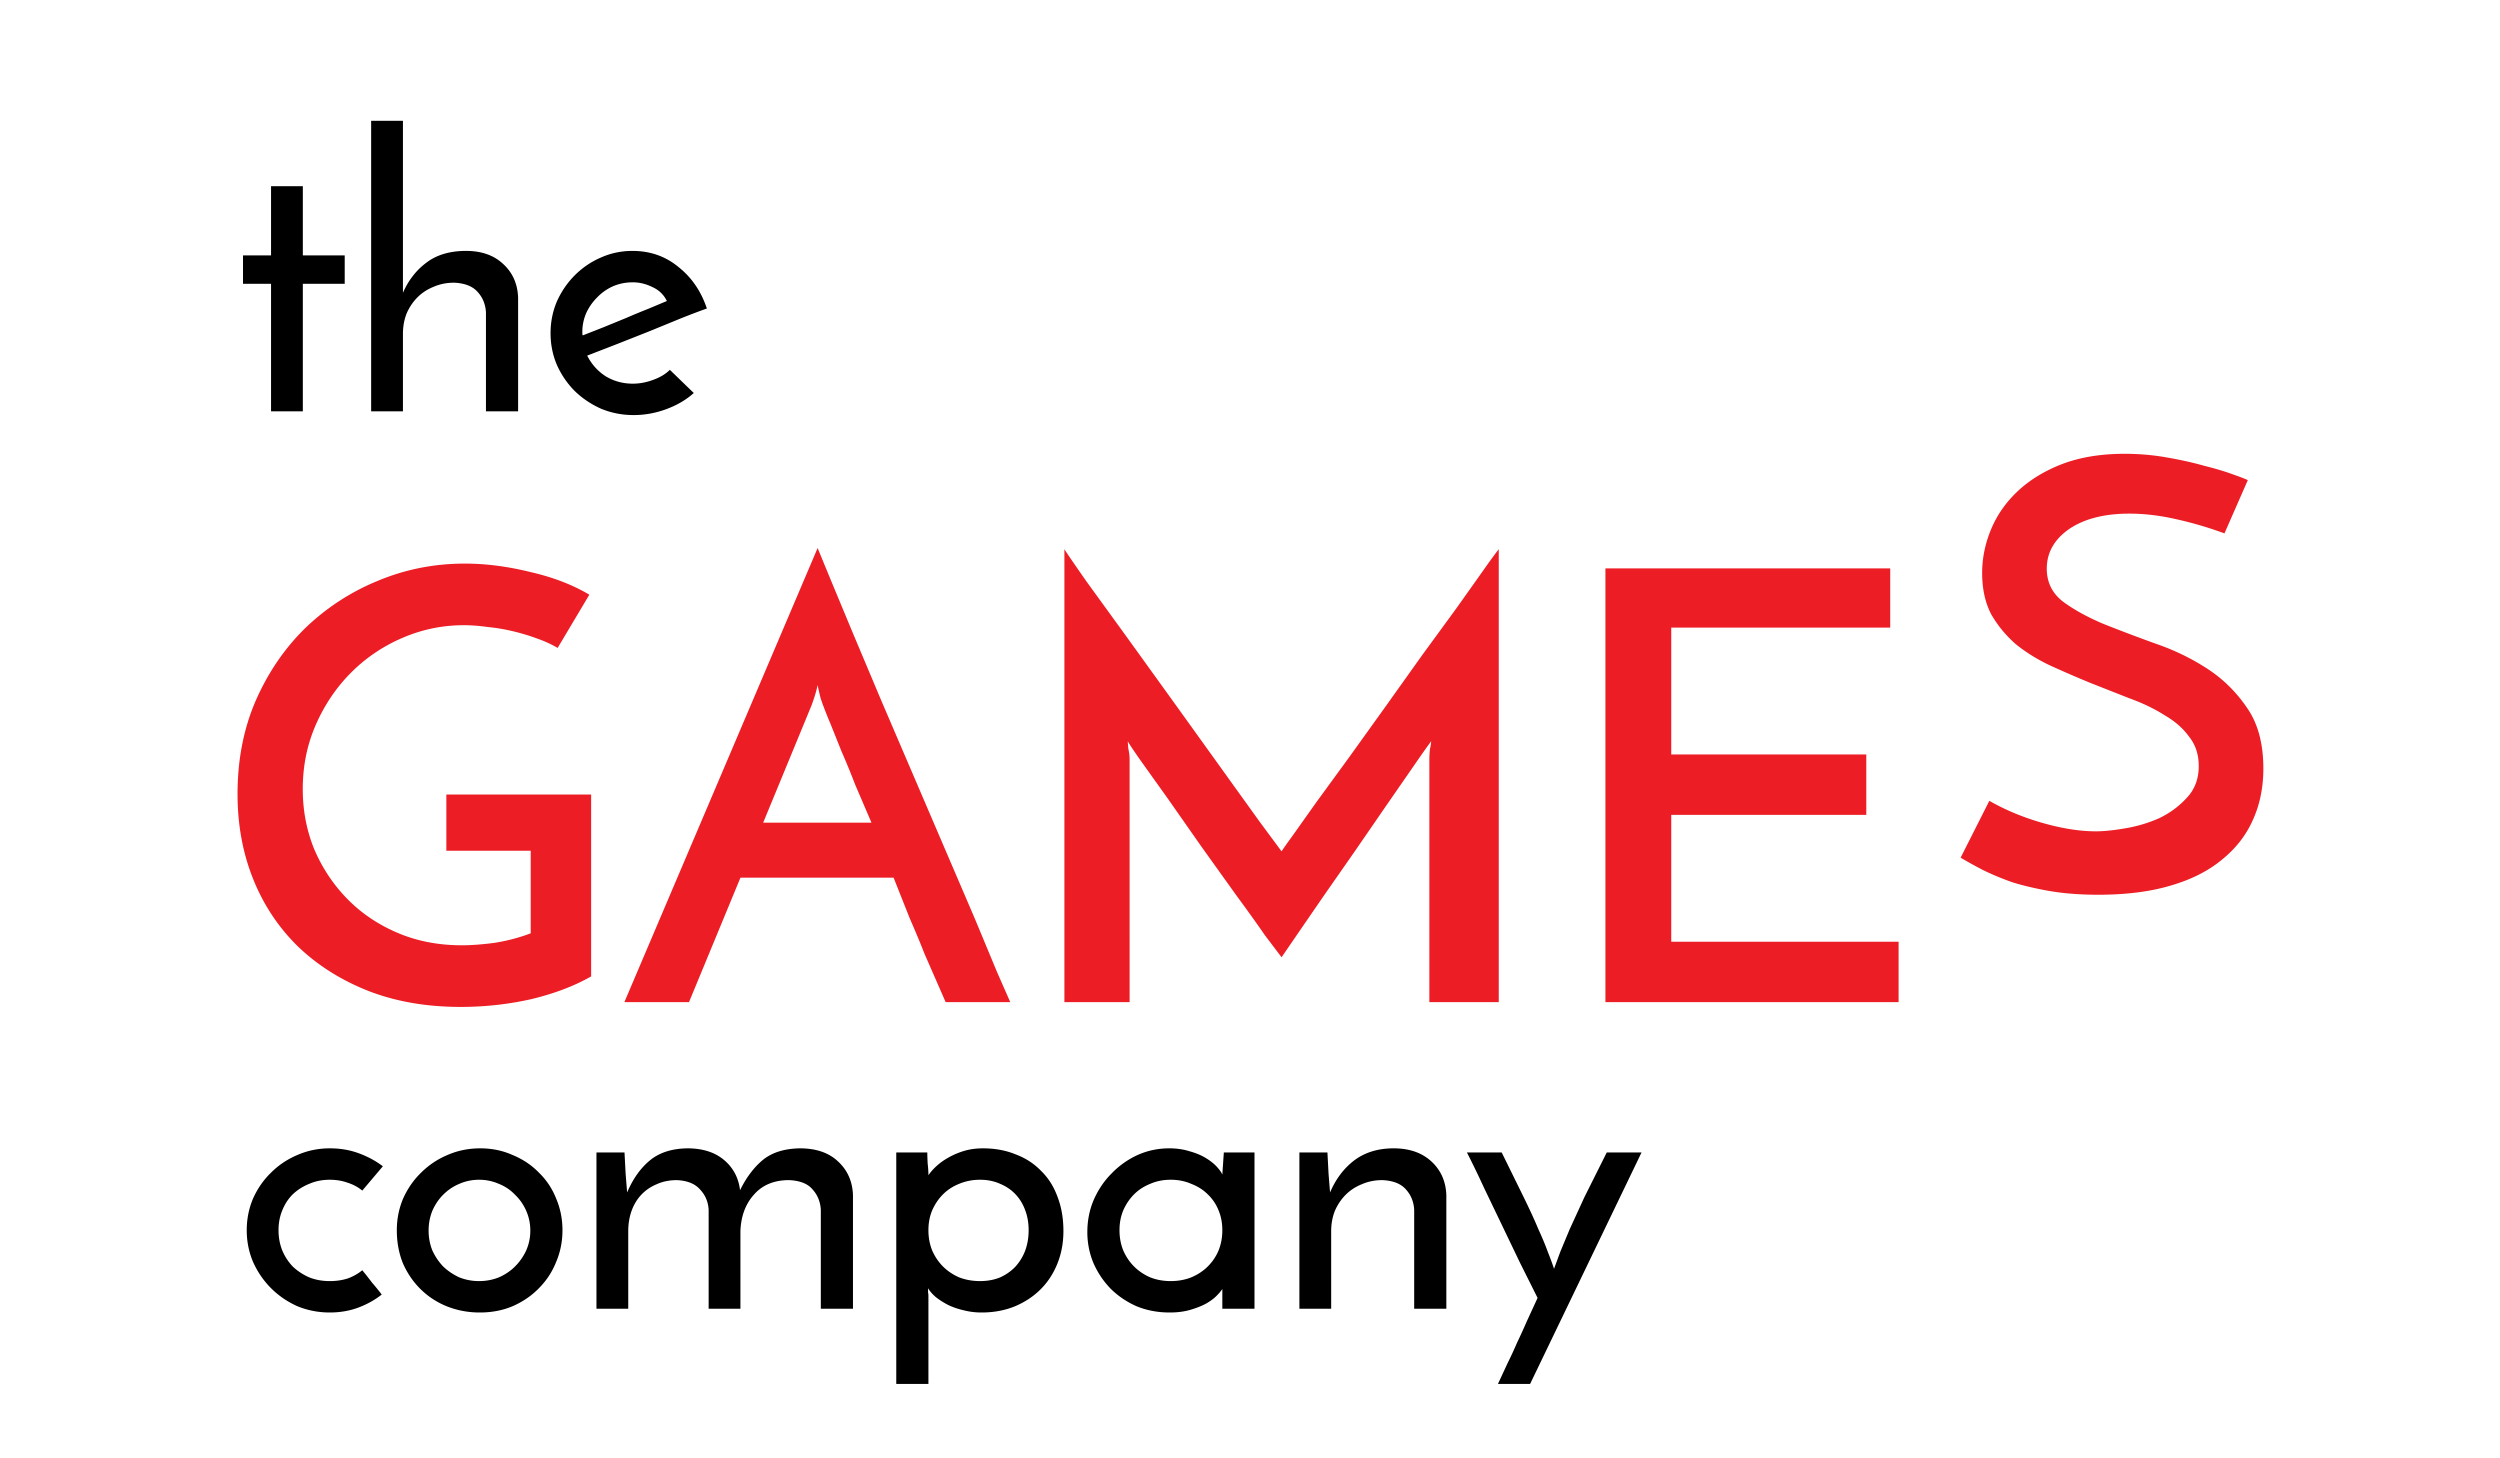 <?xml version="1.0"?>
<svg xmlns="http://www.w3.org/2000/svg" width="60" height="35" fill="none" viewBox="0 0 1385 975"><path d="M38 124.5h21.25v46.25h28v19h-28V275H38v-85.25H19.25v-19H38V124.5zm66.928-43.75h21.25v115c3.666-8.333 8.833-15 15.5-20 6.666-5.167 15.25-7.833 25.75-8 10.666-.167 19.166 2.667 25.5 8.5 6.5 5.833 9.916 13.417 10.25 22.75v76h-21.5v-66.25c-.334-5.333-2.167-9.833-5.5-13.5-3.334-3.833-8.584-5.917-15.75-6.25-5 0-9.584.917-13.75 2.75-4.167 1.667-7.75 4-10.75 7s-5.417 6.583-7.25 10.75c-1.667 4.167-2.5 8.75-2.5 13.75V275h-21.25V80.75zm215.697 182c-5 4.5-11.083 8.083-18.25 10.75s-14.5 4-22 4c-7.667 0-14.917-1.417-21.75-4.25-6.667-3-12.5-6.917-17.5-11.75-5-5-9-10.833-12-17.5-2.833-6.667-4.25-13.75-4.25-21.25s1.417-14.583 4.25-21.25c3-6.667 7-12.5 12-17.5a55.59 55.59 0 0 1 17.25-11.75c6.667-3 13.75-4.5 21.25-4.5 11.833 0 22.083 3.583 30.75 10.75 8.833 7 15.167 16.25 19 27.75-5.167 1.833-11.083 4.083-17.75 6.75l-20.75 8.5-21.5 8.5-20 7.75c2.833 5.667 6.917 10.25 12.25 13.75 5.5 3.333 11.583 5 18.25 5 4.5 0 9-.833 13.5-2.5 4.667-1.667 8.417-3.917 11.25-6.75l16 15.5zm-18-61.5c-2-4.167-5.167-7.25-9.5-9.25-4.333-2.167-8.75-3.25-13.25-3.25-4.833 0-9.333.917-13.5 2.75a33.61 33.61 0 0 0-10.5 7.5c-3 3-5.417 6.5-7.25 10.5-1.667 4-2.5 8.083-2.5 12.25v1.75c.167.333.25.583.25.75l14-5.5 15.25-6.25a452.59 452.59 0 0 1 14.5-6l12.5-5.25z" fill="#000"/><path d="M252 531.2v121.6c-11.2 6.4-24.533 11.467-40 15.2-15.467 3.467-31.2 5.2-47.2 5.2-22.933 0-43.6-3.6-62-10.8-18.133-7.2-33.733-17.067-46.8-29.6-13.067-12.8-23.067-27.867-30-45.2s-10.4-36.267-10.4-56.8c0-22.667 4-43.333 12-62 8.267-18.933 19.333-35.2 33.2-48.8a153.47 153.47 0 0 1 48.4-31.6c18.4-7.733 37.867-11.6 58.4-11.6 13.867 0 28.4 1.867 43.6 5.6 15.2 3.467 28.4 8.533 39.6 15.2l-21.2 35.6c-4-2.4-8.667-4.533-14-6.4-5.067-1.867-10.4-3.467-16-4.8s-11.2-2.267-16.8-2.8c-5.6-.8-10.933-1.2-16-1.2-14.133 0-27.733 2.8-40.8 8.4s-24.533 13.333-34.4 23.2-17.733 21.467-23.6 34.8-8.8 27.733-8.8 43.2c0 14.133 2.533 27.467 7.6 40 5.333 12.533 12.667 23.6 22 33.2s20.533 17.2 33.6 22.8 27.467 8.4 43.2 8.4c6.133 0 13.333-.533 21.6-1.6 8.533-1.333 16.667-3.467 24.4-6.4v-55.2h-56.4v-37.6H252zM489.028 670l-14-32c-2.933-7.467-6.267-15.467-10-24l-10.8-27.2h-102.4l-34.4 83.2h-43.2l129.2-303.6 8.4 20.4 14.8 35.6 19.2 45.6 62.8 146.4 14.8 35.6 8.8 20h-43.2zm-122-120h72.4l-10.8-25.2c-3.2-8.267-6.267-15.733-9.2-22.4l-7.2-18c-2.133-5.067-3.733-9.067-4.8-12-.267-.533-.933-2.4-2-5.6-.8-3.2-1.467-6.133-2-8.8-.533 2.667-1.333 5.6-2.4 8.8s-1.733 5.067-2 5.6l-32 77.6zm201.385-182.8c2.4 3.733 7.333 10.933 14.8 21.6l26.4 36.4 32 44.4 57.2 79.6 14.8 20c.8-1.333 3.333-4.933 7.6-10.8l15.6-22 21.6-29.6 24.4-34 24.8-34.8 22.8-31.2 17.6-24.8c5.066-7.2 8.666-12.133 10.8-14.8V670h-46.4V507.6c0-2.133.133-4.4.4-6.8.533-2.4.8-4.133.8-5.2-2.4 3.2-6.267 8.667-11.6 16.4l-18 26-21.2 30.8-21.2 30.4-17.6 25.6-10.4 15.2-11.2-14.8c-5.334-7.733-11.734-16.667-19.2-26.8l-23.2-32.4-22.4-32-18-25.2c-5.067-7.2-8-11.6-8.8-13.2 0 1.067.133 2.8.4 5.2.533 2.4.8 4.667.8 6.8V670h-43.6V367.2zM930.13 670V380h190.4v39.6h-146.4v84.8h130.4v40.4h-130.4v84.8h152V670h-196zm429.47-349l-15.6 35.6c-10.93-4-21.87-7.2-32.8-9.6-10.67-2.4-20.93-3.6-30.8-3.6-16.8 0-30.27 3.467-40.4 10.4-9.87 6.933-14.8 15.733-14.8 26.4 0 9.067 3.6 16.4 10.8 22 7.2 5.333 16.13 10.267 26.8 14.8 10.67 4.267 22.27 8.667 34.8 13.2 12.53 4.267 24.13 9.867 34.8 16.8s19.6 15.733 26.8 26.4c7.2 10.4 10.8 23.867 10.8 40.4 0 12.8-2.4 24.4-7.2 34.8-4.53 10.133-11.47 18.933-20.8 26.4-9.07 7.467-20.53 13.2-34.4 17.2-13.6 4-29.6 6-48 6-11.73 0-22.4-.8-32-2.4-9.33-1.6-17.87-3.6-25.6-6-7.47-2.667-14.13-5.467-20-8.4-5.6-2.933-10.4-5.6-14.4-8l19.2-38c10.67 6.133 22.53 11.067 35.6 14.8s24.93 5.6 35.6 5.6c5.33 0 11.87-.667 19.6-2 8-1.333 15.6-3.6 22.8-6.8 7.2-3.467 13.33-8 18.4-13.6 5.33-5.6 8-12.667 8-21.2 0-7.733-2.13-14.267-6.4-19.6-4-5.6-9.47-10.4-16.4-14.4-6.67-4.267-14.4-8-23.2-11.2l-26.4-10.4c-9.07-3.733-18-7.6-26.8-11.6-8.53-4-16.27-8.8-23.2-14.4-6.67-5.867-12.13-12.533-16.4-20-4-7.733-6-16.933-6-27.6 0-9.867 2-19.6 6-29.2s10-18.133 18-25.6 17.87-13.467 29.6-18c12-4.533 25.87-6.8 41.6-6.8 9.6 0 18.93.8 28 2.4 9.33 1.6 17.73 3.467 25.2 5.6 7.47 1.867 13.73 3.733 18.8 5.6 5.33 1.867 8.8 3.2 10.4 4z" fill="#ec1d25"/><path d="M99 849.25c2.333 2.833 4.5 5.583 6.5 8.25a168.64 168.64 0 0 1 6.5 8c-4.667 3.667-9.917 6.583-15.75 8.75s-12.167 3.25-19 3.25c-7.667 0-14.917-1.417-21.75-4.25-6.667-3-12.5-7-17.5-12s-9-10.833-12-17.5c-2.833-6.667-4.25-13.75-4.25-21.25s1.417-14.583 4.25-21.25c3-6.667 7-12.417 12-17.25 5-5 10.833-8.917 17.5-11.75 6.833-3 14.083-4.5 21.75-4.5 7 0 13.417 1.083 19.25 3.25 6 2.167 11.417 5.083 16.25 8.75L99 796c-2.833-2.333-6.083-4.083-9.75-5.25-3.667-1.333-7.667-2-12-2-5 0-9.583.917-13.75 2.75-4.167 1.667-7.833 4-11 7-3 3-5.333 6.583-7 10.75-1.667 4-2.5 8.417-2.5 13.25s.833 9.333 2.5 13.5a35.19 35.19 0 0 0 7 10.75c3.167 3 6.833 5.417 11 7.25 4.167 1.667 8.75 2.5 13.75 2.5 4.333 0 8.333-.583 12-1.75 3.667-1.333 6.917-3.167 9.75-5.5zm23.092-26.75c0-7.5 1.416-14.583 4.25-21.25 3-6.667 7-12.417 12-17.25 5-5 10.833-8.917 17.5-11.75 6.833-3 14.166-4.5 22-4.5s15.083 1.5 21.75 4.5c6.833 2.833 12.666 6.75 17.5 11.75 5 4.833 8.833 10.583 11.5 17.25 2.833 6.667 4.25 13.75 4.25 21.25s-1.417 14.583-4.25 21.25c-2.667 6.667-6.5 12.5-11.5 17.5-4.834 5-10.667 9-17.5 12-6.667 2.833-14 4.25-22 4.25-7.667 0-14.917-1.333-21.75-4-6.667-2.667-12.5-6.417-17.5-11.25s-9-10.583-12-17.25c-2.834-6.833-4.25-14.333-4.25-22.5zm21.25.25c0 4.667.833 9.083 2.5 13.25 1.833 4 4.25 7.583 7.25 10.75 3.166 3 6.75 5.417 10.75 7.25 4.166 1.667 8.583 2.5 13.25 2.5s9.083-.833 13.25-2.5c4.166-1.833 7.75-4.25 10.75-7.25 3.166-3.167 5.666-6.75 7.5-10.75 1.833-4.167 2.75-8.583 2.75-13.25s-.917-9.083-2.75-13.25-4.334-7.75-7.5-10.75c-3-3.167-6.584-5.583-10.75-7.25-4.167-1.833-8.584-2.75-13.25-2.75s-9.084.917-13.25 2.75c-4 1.667-7.584 4.083-10.75 7.25-3 3-5.417 6.583-7.25 10.75-1.667 4.167-2.5 8.583-2.5 13.25zm112.22-52.25h18.75l.75 14.25 1 12.5c3.833-9 8.833-16.083 15-21.25 6.333-5.333 14.75-8.083 25.25-8.25 10.166 0 18.333 2.583 24.5 7.75s9.75 11.917 10.75 20.25c4.166-8.5 9.25-15.25 15.25-20.25 6.167-5 14.417-7.583 24.75-7.75 10.833 0 19.333 2.917 25.5 8.75 6.333 5.833 9.666 13.333 10 22.5v76h-21.5v-66.25c-.334-5.333-2.167-9.833-5.5-13.5-3.167-3.833-8.417-5.917-15.75-6.25-10 0-17.834 3.25-23.5 9.75-5.667 6.333-8.667 14.5-9 24.5V875h-21.25v-66.25c-.334-5.333-2.25-9.833-5.75-13.5-3.334-3.833-8.5-5.917-15.5-6.25-5 0-9.5.917-13.5 2.75-4 1.667-7.417 4-10.25 7s-5 6.583-6.5 10.75-2.25 8.75-2.25 13.75V875h-21.25V770.5zm288.94 52c0-4.833-.75-9.25-2.25-13.25-1.5-4.167-3.667-7.75-6.5-10.75s-6.25-5.333-10.25-7c-4-1.833-8.5-2.75-13.5-2.75s-9.667.917-14 2.75c-4.167 1.667-7.75 4-10.75 7s-5.417 6.583-7.25 10.75c-1.667 4-2.5 8.417-2.5 13.25s.833 9.333 2.5 13.5c1.833 4.167 4.25 7.75 7.25 10.75s6.583 5.417 10.75 7.25c4.333 1.667 9 2.5 14 2.5s9.5-.833 13.5-2.5c4-1.833 7.417-4.25 10.25-7.25 2.833-3.167 5-6.75 6.5-10.75 1.5-4.167 2.25-8.667 2.25-13.5zm23.25.5c0 7.833-1.333 15.083-4 21.75s-6.417 12.417-11.25 17.25-10.667 8.667-17.5 11.5c-6.667 2.667-14 4-22 4-4.167 0-8.167-.5-12-1.5-3.667-.833-7.083-2-10.25-3.5-3.167-1.667-5.917-3.417-8.25-5.25-2.333-2-4.083-4-5.25-6V864c.167.833.25 1.667.25 2.5v58.75h-21.5V770.5h20.75c0 2 .083 4.5.25 7.5.333 2.833.5 5.417.5 7.75 1.333-2 3.083-4 5.25-6 2.333-2.167 5-4.083 8-5.75 3.167-1.833 6.667-3.333 10.5-4.5s8.083-1.75 12.75-1.75c8 0 15.25 1.333 21.75 4 6.667 2.5 12.333 6.167 17 11 4.833 4.667 8.5 10.417 11 17.25 2.667 6.833 4 14.5 4 23zm16 .75c0-7.667 1.416-14.833 4.25-21.5 3-6.833 7-12.75 12-17.75a57.11 57.11 0 0 1 17.25-12.25c6.666-3 13.75-4.5 21.25-4.5 5 0 9.583.667 13.75 2 4.166 1.167 7.75 2.667 10.75 4.5s5.416 3.75 7.25 5.75 3.083 3.75 3.75 5.25l1-14.75h20.5V875h-21.5v-13.25c-.834 1.333-2.167 2.917-4 4.75s-4.25 3.583-7.25 5.25c-2.834 1.5-6.25 2.833-10.25 4s-8.584 1.75-13.75 1.75c-8 0-15.417-1.417-22.25-4.25-6.667-3-12.417-6.917-17.25-11.75-4.834-5-8.667-10.75-11.5-17.25-2.667-6.5-4-13.333-4-20.5zm21.5-1.25c0 4.833.833 9.333 2.5 13.5 1.833 4.167 4.25 7.75 7.25 10.75s6.583 5.417 10.75 7.25c4.166 1.667 8.75 2.5 13.75 2.5s9.583-.833 13.75-2.5c4.333-1.833 8-4.25 11-7.25 3.166-3.167 5.583-6.75 7.25-10.75 1.666-4.167 2.5-8.667 2.5-13.5s-.834-9.25-2.5-13.25c-1.667-4.167-4.084-7.75-7.25-10.75-3-3-6.667-5.333-11-7-4.167-1.833-8.75-2.75-13.75-2.75s-9.584.917-13.75 2.75c-4.167 1.667-7.75 4-10.75 7s-5.417 6.583-7.25 10.75c-1.667 4-2.5 8.417-2.5 13.25zm120.27-52h18.75l.75 14.25 1 12.5c3.834-9 9.25-16.167 16.25-21.5 7.167-5.333 15.917-8 26.25-8 10.5 0 18.917 2.917 25.25 8.75s9.667 13.333 10 22.5v76h-21.5v-66.25c-.333-5.333-2.166-9.833-5.5-13.5-3.333-3.833-8.583-5.917-15.75-6.25-5 0-9.583.917-13.75 2.75-4.166 1.667-7.75 4-10.75 7s-5.416 6.583-7.25 10.75c-1.666 4.167-2.5 8.75-2.5 13.75V875h-21.25V770.5zM879.77 925.25h-21.5l6.5-14c2.167-4.333 4.25-8.833 6.25-13.5 2.167-4.5 4.334-9.25 6.5-14.25l7.25-15.75-11.75-23.5-24-50c-3.833-8.333-7.666-16.25-11.5-23.75h23.25l14.75 30c4 8.167 7.25 15.25 9.75 21.25 2.667 5.833 4.75 10.833 6.25 15 1.667 4.167 3.084 8 4.25 11.5l4.25-11.5 6.25-15 9.75-21.25 15-30h23.25l-74.5 154.75z" fill="#000"/></svg>
